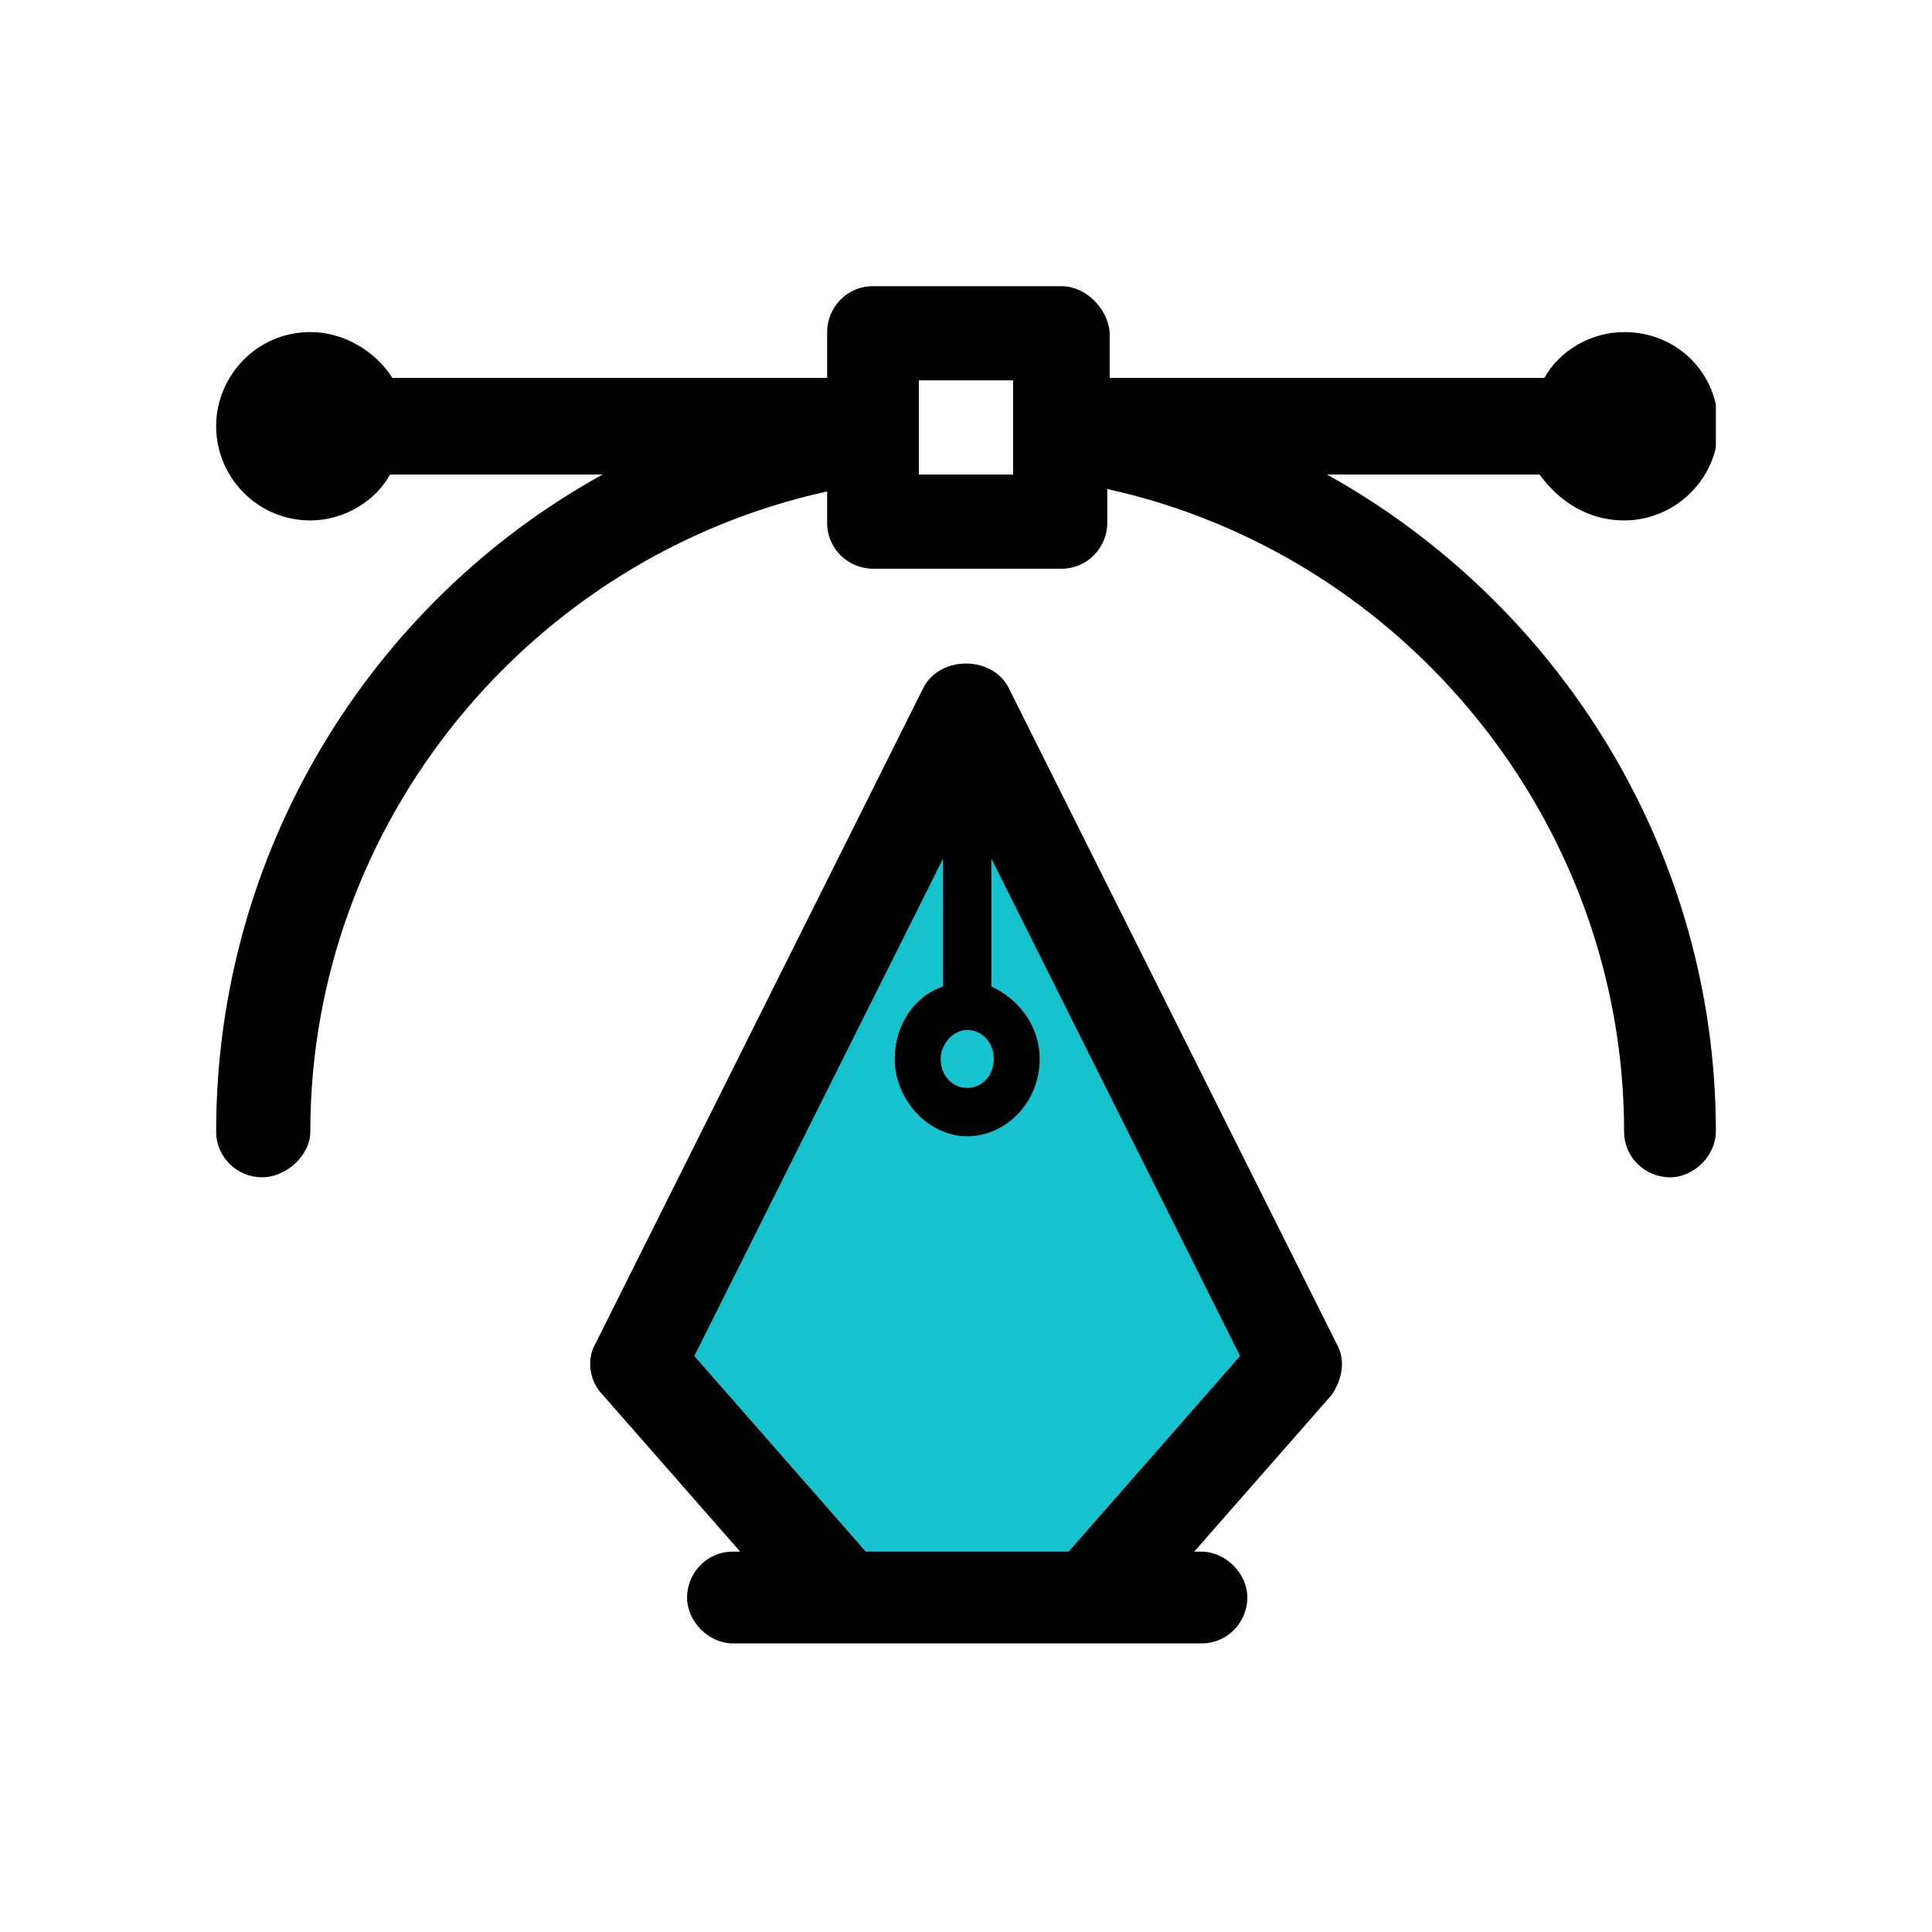 <svg width="80" height="80" viewBox="0 0 80 80" fill="none" xmlns="http://www.w3.org/2000/svg">
<g id="advantage3">
<g id="Frame" clip-path="url(#clip0_32_255)">
<path id="Vector" d="M37.95 43.85C37.95 45.05 38.85 46.05 39.95 46.05C41.05 46.05 41.95 45.05 41.95 43.85C41.95 42.65 41.05 41.65 39.95 41.65C38.85 41.65 37.95 42.65 37.95 43.85Z" fill="black"/>
<path id="Vector 28" d="M26.5 56.5L38.5 32L41.5 30L53 56.5L46 65.5H34L26.5 56.5Z" fill="#17C3CE"/>
<path id="Vector_2" d="M67.25 21.55C69.35 21.55 71.15 19.85 71.15 17.65C71.15 15.45 69.45 13.75 67.25 13.75C65.85 13.75 64.55 14.55 63.95 15.65H45.95V13.75C45.85 12.75 44.95 11.85 43.95 11.85H36.15C35.05 11.85 34.25 12.75 34.25 13.75V15.65H16.25C15.55 14.55 14.25 13.75 12.85 13.75C10.65 13.75 8.95 15.55 8.95 17.65C8.95 19.75 10.65 21.55 12.85 21.55C14.25 21.55 15.55 20.75 16.15 19.65H24.95C15.35 24.95 8.95 35.25 8.95 46.85C8.95 47.95 9.85 48.75 10.85 48.75C11.85 48.75 12.85 47.85 12.85 46.85C12.85 34.05 21.95 23.05 34.25 20.35V21.65C34.25 22.75 35.15 23.55 36.15 23.55H43.95C45.05 23.55 45.85 22.65 45.85 21.65V20.25C58.15 22.95 67.25 34.05 67.25 46.85C67.25 47.95 68.15 48.75 69.15 48.75C70.15 48.75 71.05 47.85 71.05 46.85C71.05 35.35 64.65 25.05 54.95 19.65H63.75C64.55 20.75 65.75 21.55 67.25 21.55ZM41.95 19.65H38.05V15.75H41.95V19.65Z" fill="black"/>
<path id="Vector_3" d="M55.35 55.65L41.75 28.45C41.05 27.15 38.95 27.15 38.25 28.45L24.65 55.65C24.25 56.35 24.45 57.25 24.95 57.75L30.65 64.25H30.35C29.25 64.25 28.45 65.15 28.45 66.15C28.45 67.15 29.35 68.05 30.35 68.05H49.75C50.85 68.05 51.65 67.15 51.65 66.15C51.65 65.15 50.75 64.25 49.75 64.25H49.45L55.15 57.75C55.55 57.15 55.75 56.35 55.35 55.65ZM40.05 42.65C40.65 42.65 41.15 43.15 41.15 43.85C41.15 44.55 40.65 45.05 40.05 45.05C39.45 45.05 38.95 44.55 38.95 43.85C38.95 43.25 39.45 42.65 40.05 42.65ZM44.25 64.25H35.85L28.75 56.15L39.05 35.55V40.85C37.85 41.25 37.05 42.45 37.05 43.85C37.05 45.55 38.45 47.05 40.05 47.05C41.65 47.05 43.05 45.65 43.05 43.85C43.05 42.45 42.15 41.35 41.05 40.85V35.55L51.35 56.15L44.25 64.25Z" fill="black"/>
</g>
</g>
<defs>
<clipPath id="clip0_32_255">
<rect width="62.1" height="56.3" fill="white" transform="translate(8.95 11.85)"/>
</clipPath>
</defs>
</svg>
